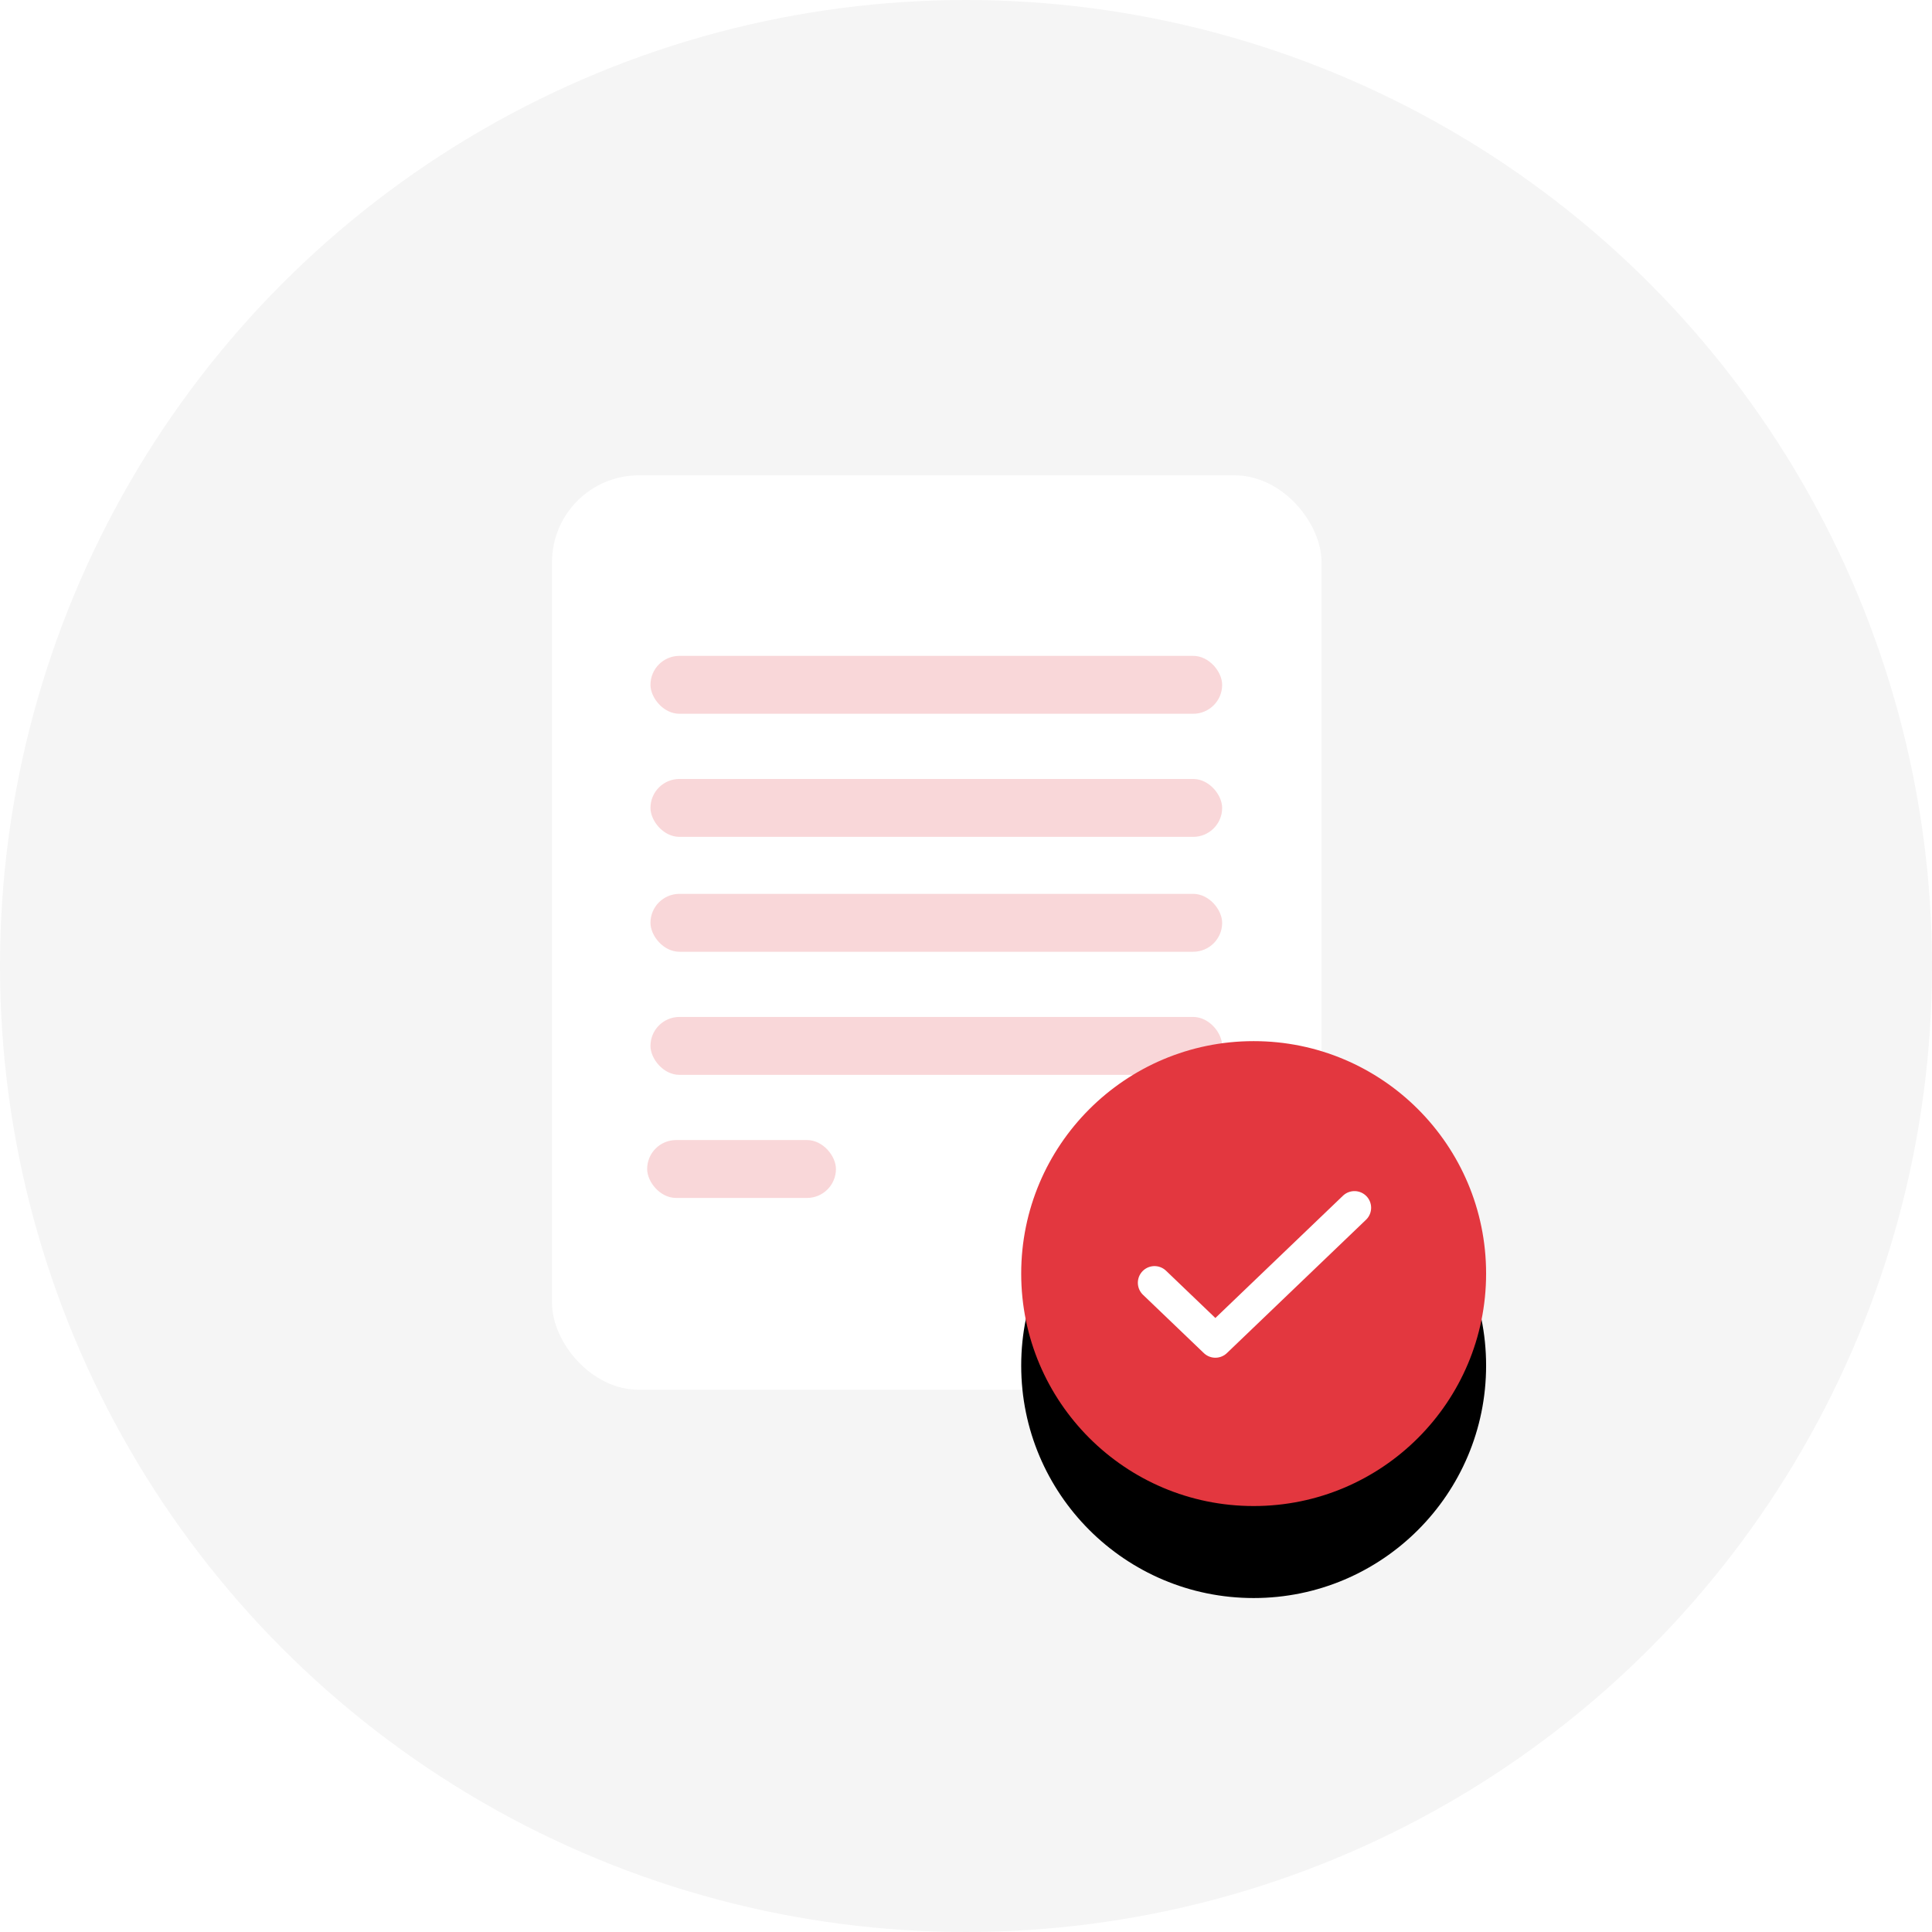 <?xml version="1.0" encoding="UTF-8"?>
<svg width="126px" height="126px" viewBox="0 0 126 126" version="1.1" xmlns="http://www.w3.org/2000/svg" xmlns:xlink="http://www.w3.org/1999/xlink">
    <title>Pre Packaged Assesments</title>
    <defs>
        <circle id="path-1" cx="15.16" cy="15.16" r="15.16"></circle>
        <filter x="-64.3%" y="-44.5%" width="228.6%" height="228.6%" filterUnits="objectBoundingBox" id="filter-2">
            <feOffset dx="0" dy="6" in="SourceAlpha" result="shadowOffsetOuter1"></feOffset>
            <feGaussianBlur stdDeviation="5.5" in="shadowOffsetOuter1" result="shadowBlurOuter1"></feGaussianBlur>
            <feColorMatrix values="0 0 0 0 0.578   0 0 0 0 0.218   0 0 0 0 0.235  0 0 0 0.223 0" type="matrix" in="shadowBlurOuter1"></feColorMatrix>
        </filter>
    </defs>
    <g id="Influencer" stroke="none" stroke-width="1" fill="none" fill-rule="evenodd">
        <g id="vc_page_web" transform="translate(-456, -1249)">
            <g id="Pre-Packaged-Assesments" transform="translate(456, 1249)">
                <circle id="Oval-Copy" fill="#F5F5F5" cx="63" cy="63" r="63"></circle>
                <g id="Group-8" transform="translate(36, 31)">
                    <g id="Group-12">
                        <g id="Group-31">
                            <rect id="Rectangle" fill="#FFFFFF" x="3.31510819e-13" y="-2.11798579e-13" width="50.188" height="59.636" rx="5.664"></rect>
                            <g id="Group-30" transform="translate(6.091, 11.774)" fill="#E3373F" opacity="0.2">
                                <rect id="Rectangle" x="0.331" y="15.521" width="37.284" height="3.776" rx="1.888"></rect>
                                <rect id="Rectangle-Copy-2" x="0.331" y="23.549" width="37.284" height="3.776" rx="1.888"></rect>
                                <rect id="Rectangle-Copy-32" x="0.331" y="0" width="37.284" height="3.776" rx="1.888"></rect>
                                <rect id="Rectangle-Copy-31" x="0.331" y="8.028" width="37.284" height="3.776" rx="1.888"></rect>
                                <rect id="Rectangle-Copy-3" x="0.115" y="31.577" width="12.312" height="3.776" rx="1.888"></rect>
                            </g>
                        </g>
                        <g id="success_notificitaion_icon-copy-2" transform="translate(29.733, 38.653)"></g>
                    </g>
                    <g id="Group-37" transform="translate(30.6, 36.9)">
                        <g id="Background">
                            <use fill="black" fill-opacity="1" filter="url(#filter-2)" xlink:href="#path-1"></use>
                            <use fill="#E3373F" fill-rule="evenodd" xlink:href="#path-1"></use>
                        </g>
                        <polyline id="Check" stroke="#FFFFFF" stroke-width="2.173" stroke-linecap="round" stroke-linejoin="round" points="8.694 15.758 12.663 19.561 21.735 10.867"></polyline>
                    </g>
                </g>
            </g>
        </g>
    </g>
</svg>
